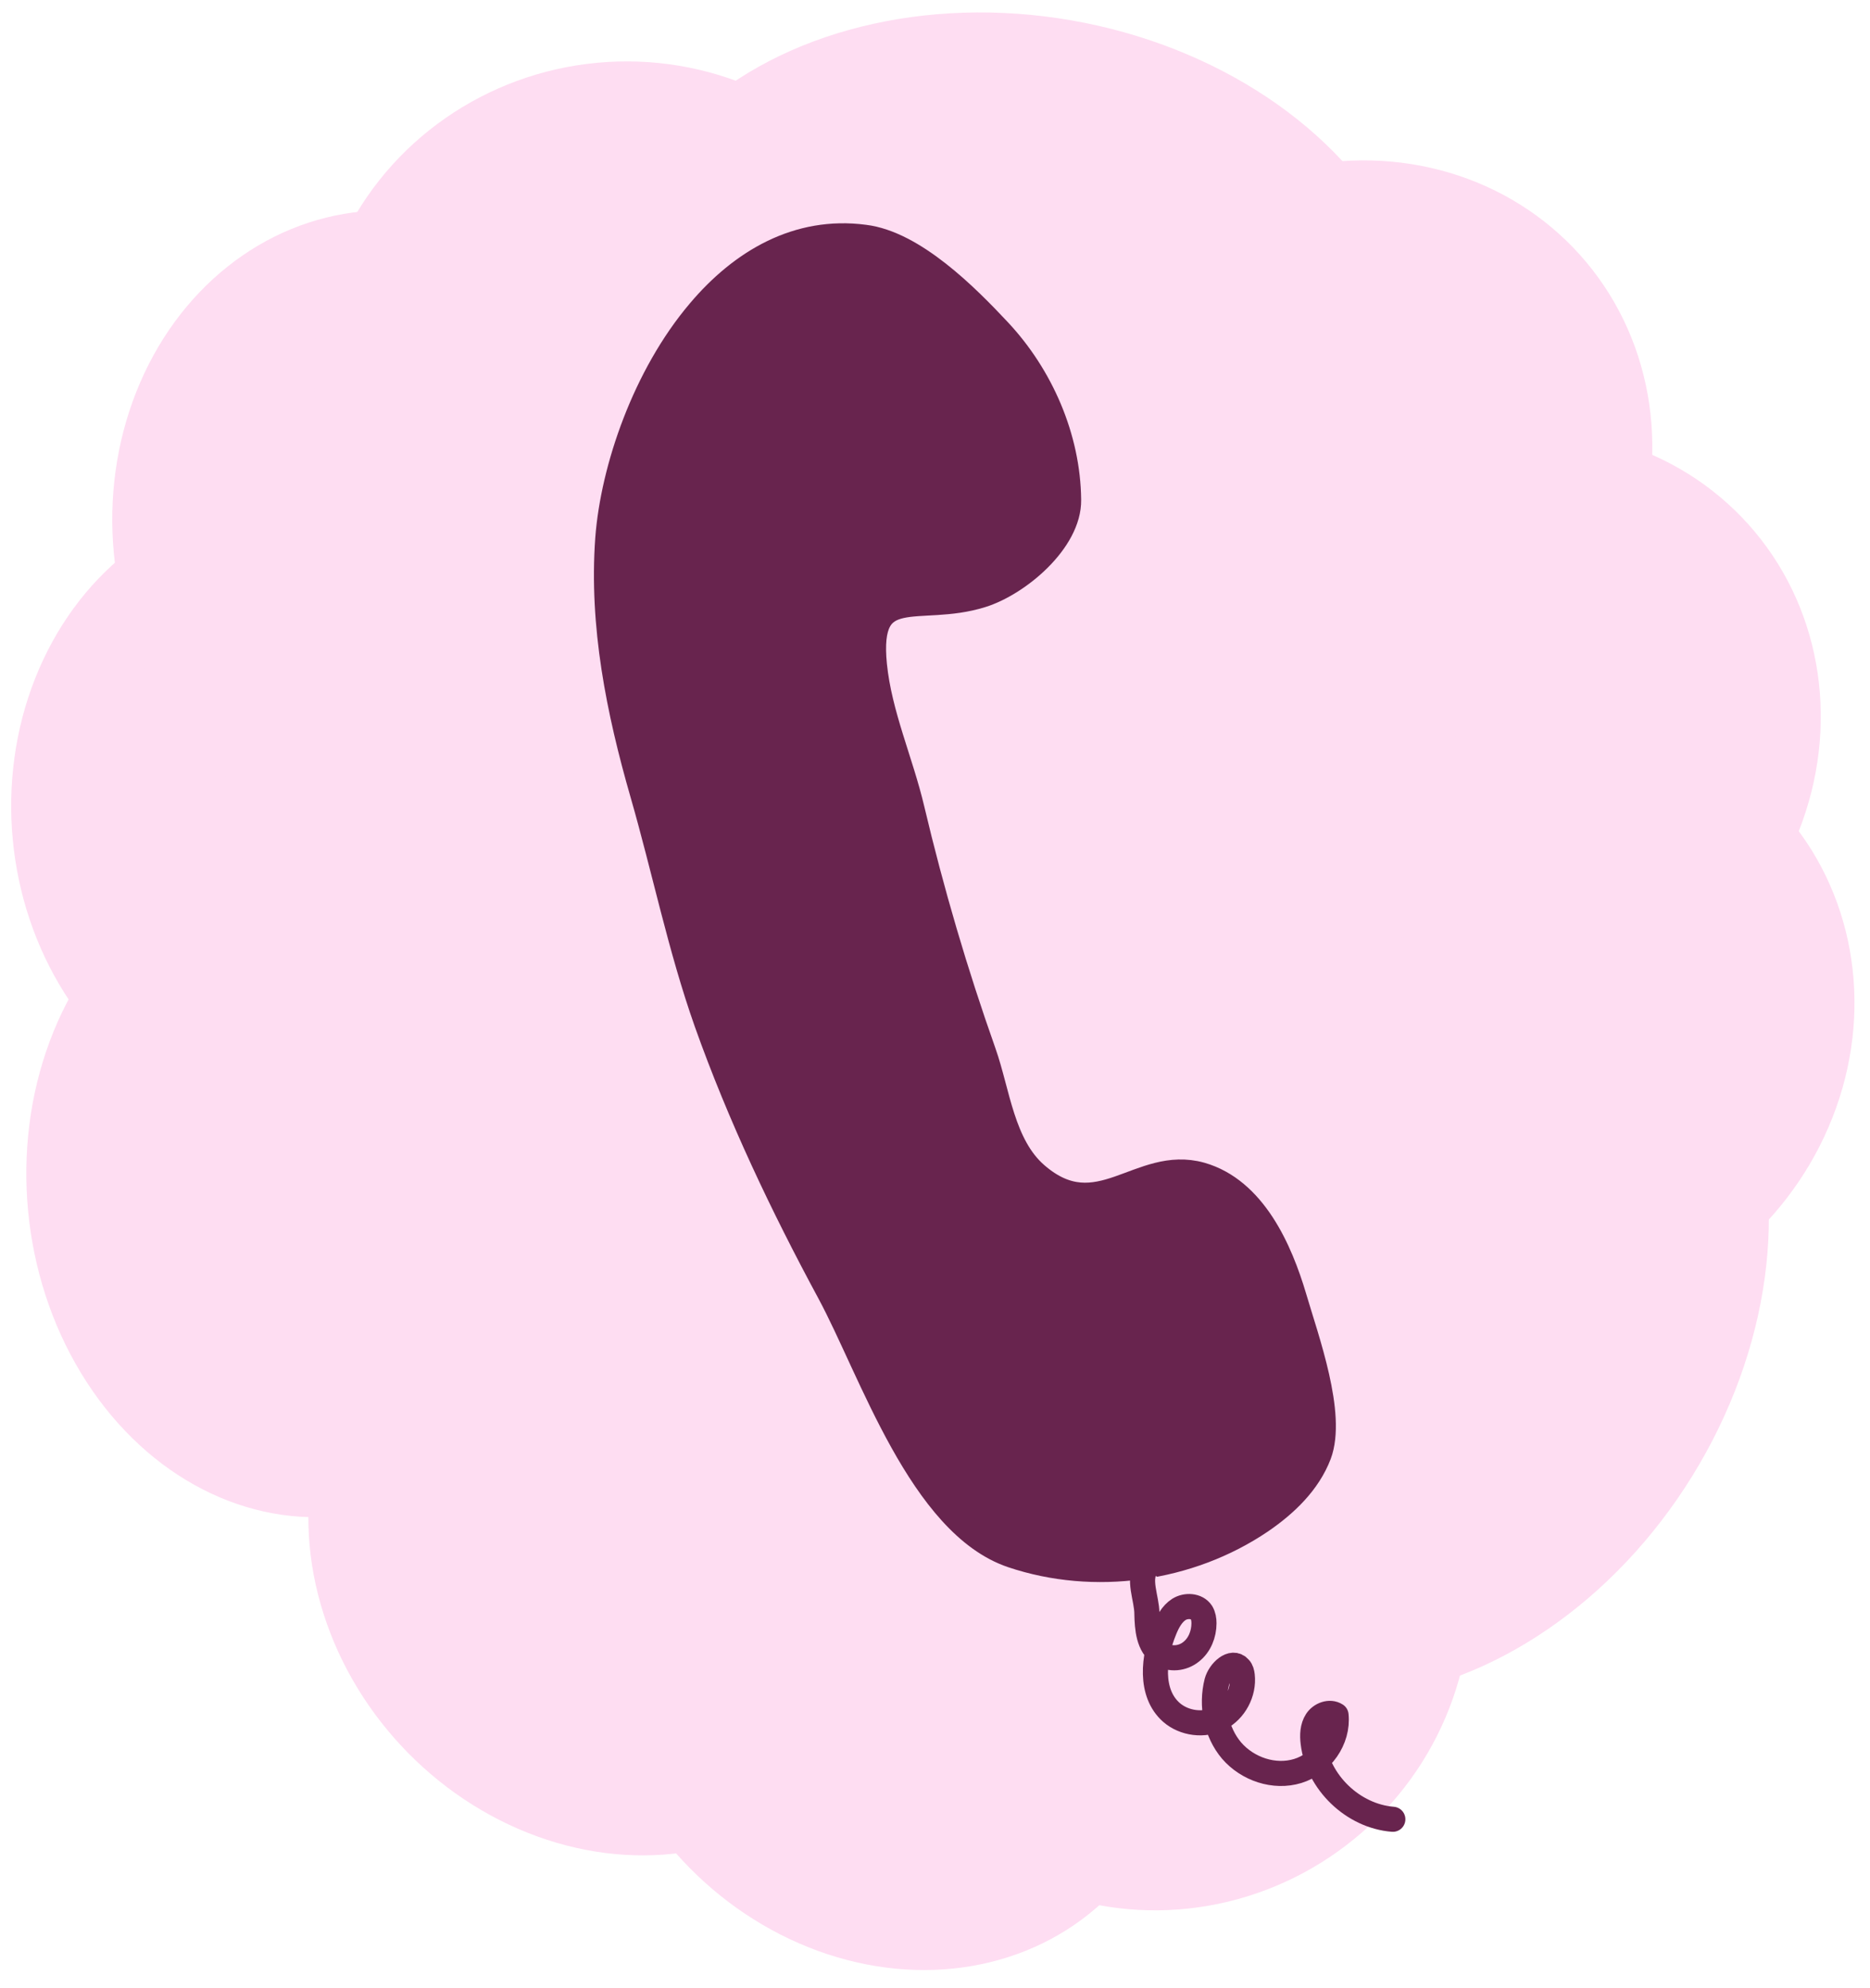 <?xml version="1.0" encoding="UTF-8"?> <svg xmlns="http://www.w3.org/2000/svg" width="111" height="118" viewBox="0 0 111 118" fill="none"><g clip-path="url(#clip0_3524_166)"><circle cx="55" cy="55" r="50" fill="#FEDDF2"></circle><ellipse cx="17.282" cy="48.279" rx="18.811" ry="16.598" transform="rotate(-95.355 17.282 48.279)" fill="#FEDDF2"></ellipse><ellipse cx="23.282" cy="31.279" rx="18.811" ry="16.598" transform="rotate(-95.355 23.282 31.279)" fill="#FEDDF2"></ellipse><ellipse cx="18.191" cy="70.311" rx="19.783" ry="16.598" transform="rotate(-95.355 18.191 70.311)" fill="#FEDDF2"></ellipse><ellipse cx="60.375" cy="19.742" rx="18.811" ry="24.508" transform="rotate(-80.107 60.375 19.742)" fill="#FEDDF2"></ellipse><ellipse cx="79.781" cy="27.692" rx="18.811" ry="17.639" transform="rotate(-41.898 79.781 27.692)" fill="#FEDDF2"></ellipse><ellipse cx="89.781" cy="43.692" rx="18.811" ry="17.639" transform="rotate(-41.898 89.781 43.692)" fill="#FEDDF2"></ellipse><ellipse cx="91.781" cy="60.692" rx="18.811" ry="17.639" transform="rotate(-41.898 91.781 60.692)" fill="#FEDDF2"></ellipse><ellipse cx="37.127" cy="21.778" rx="18.129" ry="18.517" transform="rotate(-95.355 37.127 21.778)" fill="#FEDDF2"></ellipse><ellipse cx="18.811" cy="16.598" rx="18.811" ry="16.598" transform="matrix(0.682 0.731 0.731 -0.682 11 89.9)" fill="#FEDDF2"></ellipse><ellipse cx="18.811" cy="16.598" rx="18.811" ry="16.598" transform="matrix(0.682 0.731 0.731 -0.682 27.695 96.707)" fill="#FEDDF2"></ellipse><ellipse cx="18.811" cy="24.508" rx="18.811" ry="24.508" transform="matrix(0.851 0.526 0.526 -0.851 55.543 88.691)" fill="#FEDDF2"></ellipse><ellipse cx="18.129" cy="18.517" rx="18.129" ry="18.517" transform="matrix(0.682 0.731 0.731 -0.682 43.055 94.475)" fill="#FEDDF2"></ellipse><path d="M41.514 18.497C38.293 22.296 36.394 27.789 36.077 31.978C35.705 37.118 36.729 42.201 38.144 47.117C39.447 51.642 40.378 56.26 41.943 60.691C43.916 66.24 46.449 71.566 49.242 76.742C51.737 81.379 54.679 90.503 60.079 92.328C64.957 93.966 70.581 93.184 74.845 90.298C76.316 89.292 77.657 88.008 78.29 86.35C79.184 83.967 77.545 79.498 76.819 77.022C75.981 74.191 74.417 70.635 71.288 69.741C67.62 68.717 65.2 72.925 61.513 69.741C59.483 67.99 59.222 64.844 58.385 62.479C56.709 57.749 55.293 52.926 54.139 48.048C53.469 45.199 52.202 42.425 51.904 39.483C51.402 34.455 54.493 36.503 58.254 35.33C60.433 34.66 63.468 32.109 63.431 29.669C63.393 25.983 61.792 22.314 59.278 19.633C57.379 17.603 54.232 14.438 51.309 14.084C47.361 13.563 44.028 15.518 41.514 18.497Z" fill="#68244E" stroke="#68244E" stroke-width="1.49" stroke-miterlimit="10" stroke-linecap="round" stroke-linejoin="round"></path><path d="M68.077 93C67.499 93.708 68.077 94.891 68.077 95.784C68.096 96.678 68.17 97.702 68.915 98.186C69.455 98.54 70.2 98.466 70.703 98.056C71.205 97.665 71.466 97.013 71.466 96.362C71.466 96.138 71.429 95.915 71.317 95.728C71.038 95.3 70.386 95.281 69.976 95.542C69.567 95.803 69.306 96.287 69.12 96.752C68.45 98.373 68.226 100.495 69.529 101.65C70.293 102.32 71.485 102.469 72.379 102.004C73.291 101.538 73.85 100.477 73.738 99.471C73.719 99.304 73.682 99.136 73.57 99.024C73.142 98.522 72.397 99.229 72.23 99.844C71.876 101.24 72.174 102.823 73.105 103.921C74.054 105.02 75.637 105.56 77.034 105.132C78.43 104.704 79.454 103.27 79.305 101.817C78.933 101.575 78.393 101.78 78.151 102.152C77.909 102.525 77.89 103.009 77.946 103.456C78.225 105.802 80.311 107.813 82.676 107.999" fill="#FEDDF2"></path><path d="M68.077 93C67.499 93.708 68.077 94.891 68.077 95.784C68.096 96.678 68.17 97.702 68.915 98.186C69.455 98.54 70.2 98.466 70.703 98.056C71.205 97.665 71.466 97.013 71.466 96.362C71.466 96.138 71.429 95.915 71.317 95.728C71.038 95.3 70.386 95.281 69.976 95.542C69.567 95.803 69.306 96.287 69.12 96.752C68.45 98.373 68.226 100.495 69.529 101.65C70.293 102.32 71.485 102.469 72.379 102.004C73.291 101.538 73.85 100.477 73.738 99.471C73.719 99.304 73.682 99.136 73.57 99.024C73.142 98.522 72.397 99.229 72.23 99.844C71.876 101.24 72.174 102.823 73.105 103.921C74.054 105.02 75.637 105.56 77.034 105.132C78.43 104.704 79.454 103.27 79.305 101.817C78.933 101.575 78.393 101.78 78.151 102.152C77.909 102.525 77.89 103.009 77.946 103.456C78.225 105.802 80.311 107.813 82.676 107.999" stroke="#68244E" stroke-width="1.49" stroke-miterlimit="10" stroke-linecap="round" stroke-linejoin="round"></path></g><defs><clipPath id="clip0_3524_166"><rect width="111" height="118" fill="white"></rect></clipPath></defs></svg> 